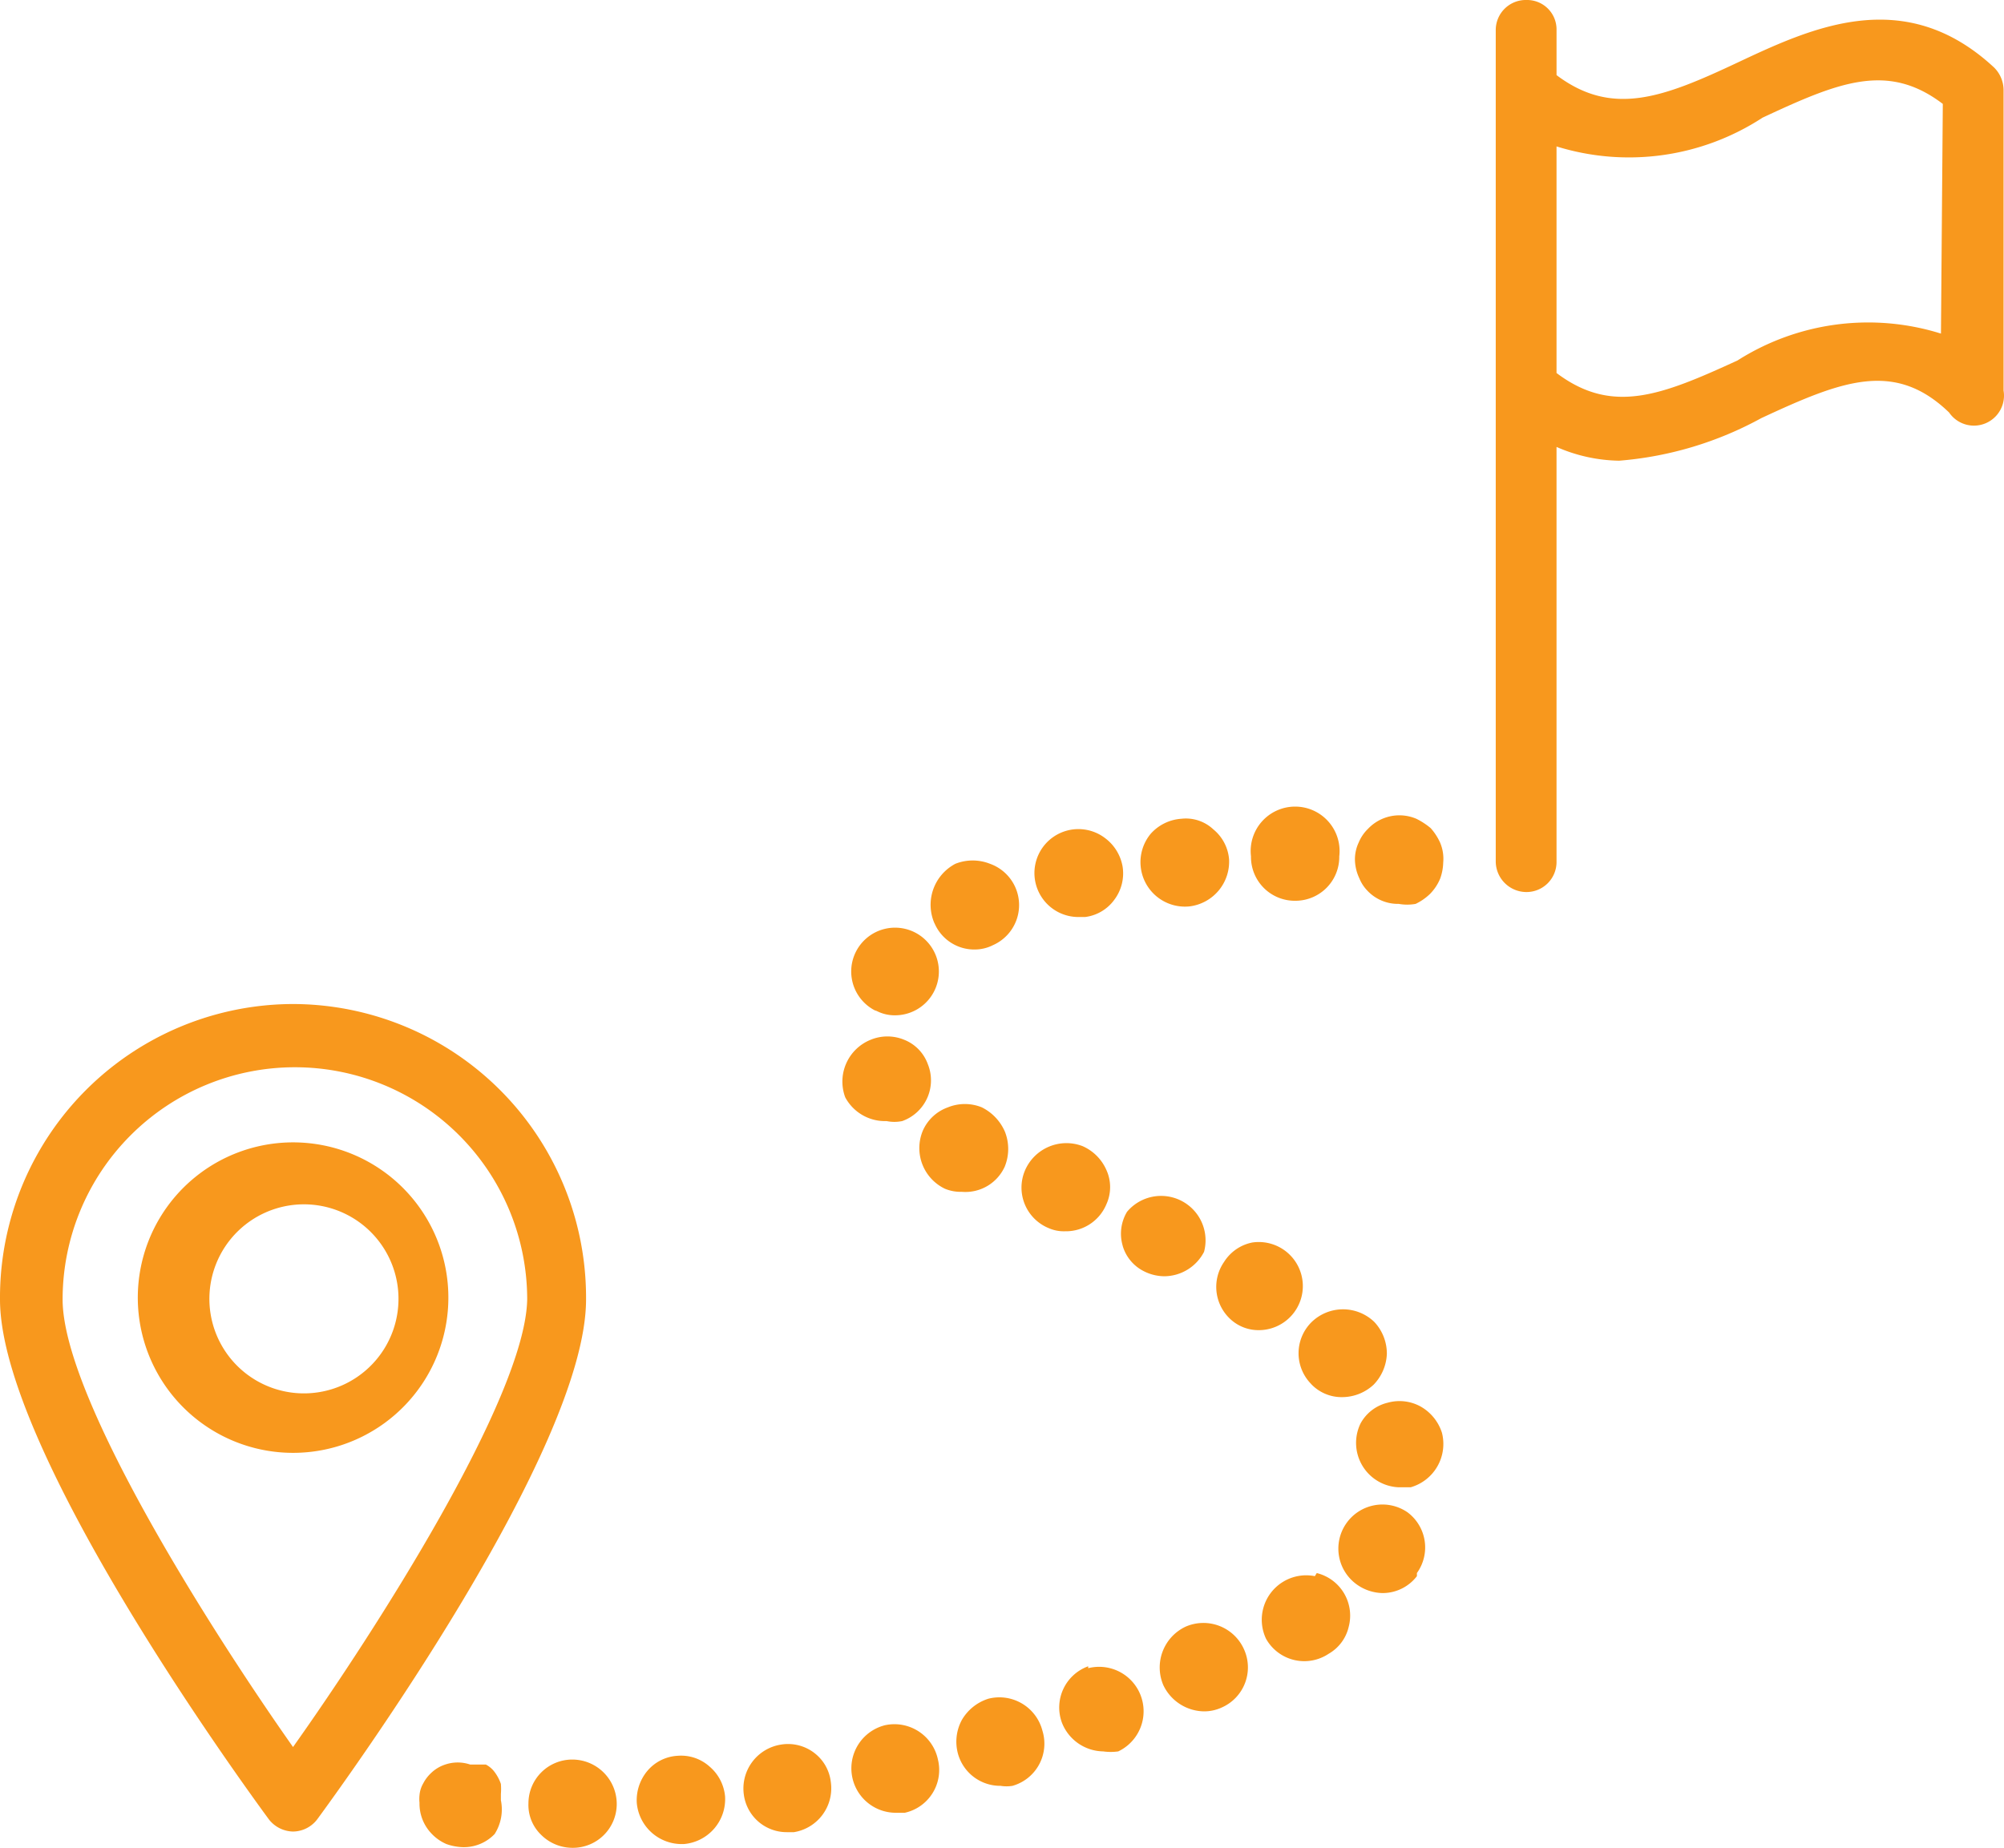 <svg xmlns="http://www.w3.org/2000/svg" width="156.506" height="144.347" viewBox="0 0 156.506 144.347">
  <g id="path" transform="translate(0.001)">
    <path id="Trazado_438" data-name="Trazado 438" d="M62.813,6.521C55.82.018,48.583,3.392,42.765,6.13s-9.78,4.254-14.131.978V3.588A2.3,2.3,0,0,0,26.286,1.24a2.347,2.347,0,0,0-2.4,2.347V68.524a2.4,2.4,0,0,0,2.4,2.4,2.347,2.347,0,0,0,2.347-2.4V36.153a12.567,12.567,0,0,0,4.89,1.076,27.676,27.676,0,0,0,11.1-3.325c6.308-2.934,10.415-4.547,14.669-.44a2.347,2.347,0,0,0,4.254-1.711V8.282a2.494,2.494,0,0,0-.733-1.76ZM58.656,27.3a19.021,19.021,0,0,0-15.892,2.1c-5.966,2.738-9.78,4.254-14.131.978v-17.7A19.07,19.07,0,0,0,44.72,10.433C50.686,7.646,54.5,6.081,58.8,9.357Z" transform="translate(92.926 -1.24)" fill="#f8981d"/>
    <path id="Trazado_439" data-name="Trazado 439" d="M14.326,19.49a12.127,12.127,0,1,0,8.627,3.6,12.126,12.126,0,0,0-8.627-3.6Zm0,19.559a7.384,7.384,0,1,1,7.1-3.4A7.384,7.384,0,0,1,14.326,39.049Z" transform="translate(8.558 69.749)" fill="#f8981d"/>
    <path id="Trazado_440" data-name="Trazado 440" d="M22.885,17.28A22.933,22.933,0,0,0,0,40.36C0,52.1,18.826,78.011,20.978,80.945a2.445,2.445,0,0,0,1.907.978,2.4,2.4,0,0,0,1.907-.978C26.943,78.011,45.769,52.1,45.769,40.36A22.933,22.933,0,0,0,22.885,17.28Zm0,58.042C16.479,66.227,4.89,47.988,4.89,40.36a18.141,18.141,0,1,1,36.282,0c-.147,7.628-11.833,25.867-18.288,34.962Z" transform="translate(-0.001 61.152)" fill="#f8981d"/>
    <path id="Trazado_441" data-name="Trazado 441" d="M22.618,20.157a3.276,3.276,0,0,0,2.445,1.027,3.716,3.716,0,0,0,1.32,0,4.3,4.3,0,0,0,1.125-.782,3.765,3.765,0,0,0,.782-1.174,3.912,3.912,0,0,0,.245-1.271,3.227,3.227,0,0,0-.245-1.565,4.45,4.45,0,0,0-.733-1.125,5.575,5.575,0,0,0-1.125-.733,3.374,3.374,0,0,0-3.765.782,3.178,3.178,0,0,0-.733,1.076,3.081,3.081,0,0,0-.293,1.32,3.52,3.52,0,0,0,.342,1.467,2.983,2.983,0,0,0,.636.978Z" transform="translate(84.174 49.425)" fill="#f8981d"/>
    <path id="Trazado_442" data-name="Trazado 442" d="M18.035,24.229a3.227,3.227,0,0,0,1.663,2,3.569,3.569,0,0,0,1.614.391,3.521,3.521,0,0,0,3.081-1.907,3.472,3.472,0,0,0-6.014-3.129,3.325,3.325,0,0,0-.342,2.64Z" transform="translate(69.638 73.078)" fill="#f8981d"/>
    <path id="Trazado_443" data-name="Trazado 443" d="M22.046,21.181a3.521,3.521,0,0,0,3.081-3.667A3.374,3.374,0,0,0,23.9,15.167a3.129,3.129,0,0,0-2.494-.831,3.521,3.521,0,0,0-2.4,1.174,3.474,3.474,0,0,0,3.032,5.672Z" transform="translate(70.859 49.623)" fill="#f8981d"/>
    <path id="Trazado_444" data-name="Trazado 444" d="M20.867,27.381a3.227,3.227,0,0,0,1.858.587,3.442,3.442,0,1,0-.489-6.846,3.374,3.374,0,0,0-2.2,1.516,3.423,3.423,0,0,0,.831,4.743Z" transform="translate(75.559 75.94)" fill="#f8981d"/>
    <path id="Trazado_445" data-name="Trazado 445" d="M26.777,25.885a3.445,3.445,0,1,0-3.912,5.672,3.569,3.569,0,0,0,1.956.636,3.374,3.374,0,0,0,2.689-1.32v-.244A3.423,3.423,0,0,0,26.777,25.885Z" transform="translate(83.145 92.253)" fill="#f8981d"/>
    <path id="Trazado_446" data-name="Trazado 446" d="M17.383,29.777a3.374,3.374,0,0,0-2.543-.636,3.472,3.472,0,0,0-2.934,3.912,3.374,3.374,0,0,0,3.374,2.934h.538A3.472,3.472,0,0,0,18.7,32.076a3.325,3.325,0,0,0-1.32-2.3Z" transform="translate(46.184 107.137)" fill="#f8981d"/>
    <path id="Trazado_447" data-name="Trazado 447" d="M21.718,27.986a3.276,3.276,0,0,0,2.445,1.027,3.618,3.618,0,0,0,2.445-.978,3.667,3.667,0,0,0,1.027-2.4,3.618,3.618,0,0,0-.978-2.494,3.521,3.521,0,0,0-4.89,0,3.423,3.423,0,0,0-.049,4.841Z" transform="translate(80.673 80.127)" fill="#f8981d"/>
    <path id="Trazado_448" data-name="Trazado 448" d="M26.7,24.048a3.423,3.423,0,0,0-2.592-.293,3.276,3.276,0,0,0-2.1,1.614,3.472,3.472,0,0,0,2.983,4.988h.929A3.521,3.521,0,0,0,28.365,26.1,3.618,3.618,0,0,0,26.7,24.048Z" transform="translate(84.246 85.826)" fill="#f8981d"/>
    <path id="Trazado_449" data-name="Trazado 449" d="M16.9,24.409a3.031,3.031,0,0,0,1.222,0,3.374,3.374,0,0,0,2-4.45,3.227,3.227,0,0,0-1.858-1.907,3.423,3.423,0,0,0-2.592,0,3.521,3.521,0,0,0-2,4.5A3.521,3.521,0,0,0,16.9,24.409Z" transform="translate(52.336 63.167)" fill="#f8981d"/>
    <path id="Trazado_450" data-name="Trazado 450" d="M23.52,21.481a3.423,3.423,0,0,0,3.374-3.472,3.472,3.472,0,1,0-6.895,0,3.423,3.423,0,0,0,3.521,3.472Z" transform="translate(77.698 48.884)" fill="#f8981d"/>
    <path id="Trazado_451" data-name="Trazado 451" d="M16.252,28.859a3.472,3.472,0,0,0,.782,6.846h.733a3.423,3.423,0,0,0,2.592-4.156,3.472,3.472,0,0,0-4.107-2.689Z" transform="translate(52.89 105.904)" fill="#f8981d"/>
    <path id="Trazado_452" data-name="Trazado 452" d="M20.515,27.472A3.521,3.521,0,0,0,18.8,32.02a3.57,3.57,0,0,0,3.178,2.054,3.276,3.276,0,0,0,1.369-.293,3.423,3.423,0,0,0,1.76-4.547,3.472,3.472,0,0,0-4.6-1.76Z" transform="translate(72.048 99.613)" fill="#f8981d"/>
    <path id="Trazado_453" data-name="Trazado 453" d="M19.181,27.86a3.423,3.423,0,0,0-2.054,4.4,3.521,3.521,0,0,0,3.227,2.249,4.205,4.205,0,0,0,1.174,0,3.472,3.472,0,0,0-2.347-6.5Z" transform="translate(65.803 102.306)" fill="#f8981d"/>
    <path id="Trazado_454" data-name="Trazado 454" d="M11.865,29.35a3.423,3.423,0,0,0-3.423,3.423,3.227,3.227,0,0,0,.978,2.445,3.472,3.472,0,0,0,2.445,1.027,3.423,3.423,0,0,0,3.472-3.423,3.472,3.472,0,0,0-3.472-3.472Z" transform="translate(32.827 108.102)" fill="#f8981d"/>
    <path id="Trazado_455" data-name="Trazado 455" d="M22.941,24.284a3.227,3.227,0,0,0,0-2.689,3.619,3.619,0,0,0-1.858-1.858,3.521,3.521,0,0,0-4.5,1.907,3.423,3.423,0,0,0,1.858,4.5,2.934,2.934,0,0,0,1.271.244A3.423,3.423,0,0,0,22.941,24.284Z" transform="translate(63.461 69.796)" fill="#f8981d"/>
    <path id="Trazado_456" data-name="Trazado 456" d="M17.75,28.473A3.667,3.667,0,0,0,15.7,30.135a3.57,3.57,0,0,0-.293,2.64,3.423,3.423,0,0,0,3.325,2.494,2.836,2.836,0,0,0,.929,0A3.423,3.423,0,0,0,22,30.966a3.472,3.472,0,0,0-4.254-2.494Z" transform="translate(59.41 104.236)" fill="#f8981d"/>
    <path id="Trazado_457" data-name="Trazado 457" d="M21.369,23.731a3.667,3.667,0,0,0,0-2.689,3.814,3.814,0,0,0-1.809-1.907,3.521,3.521,0,0,0-2.64,0,3.374,3.374,0,0,0-1.956,1.809,3.521,3.521,0,0,0,1.711,4.548,3.179,3.179,0,0,0,1.32.244,3.374,3.374,0,0,0,3.374-2Z" transform="translate(57.112 67.366)" fill="#f8981d"/>
    <path id="Trazado_458" data-name="Trazado 458" d="M15.576,22.564a3.081,3.081,0,0,0,1.467.342,3.423,3.423,0,1,0-1.614-.391Z" transform="translate(52.881 56.407)" fill="#f8981d"/>
    <path id="Trazado_459" data-name="Trazado 459" d="M24.3,26.614a3.472,3.472,0,0,0-3.814,4.89,3.423,3.423,0,0,0,4.89,1.174,3.276,3.276,0,0,0,1.565-2.1,3.423,3.423,0,0,0-2.494-4.205Z" transform="translate(78.386 96.511)" fill="#f8981d"/>
    <path id="Trazado_460" data-name="Trazado 460" d="M19.98,21.329h.489a3.325,3.325,0,0,0,2.3-1.369,3.423,3.423,0,0,0,.636-2.543,3.521,3.521,0,0,0-1.369-2.249,3.434,3.434,0,1,0-2.054,6.161Z" transform="translate(64.27 50.306)" fill="#f8981d"/>
    <path id="Trazado_461" data-name="Trazado 461" d="M15.19,19.937a3.374,3.374,0,0,0,3.129,2,3.178,3.178,0,0,0,1.418-.342,3.424,3.424,0,0,0-.244-6.357,3.667,3.667,0,0,0-2.689,0,3.618,3.618,0,0,0-1.663,4.6Z" transform="translate(57.814 52.236)" fill="#f8981d"/>
    <path id="Trazado_462" data-name="Trazado 462" d="M13.353,29.3a3.325,3.325,0,0,0-2.347,1.174,3.57,3.57,0,0,0-.831,2.494A3.521,3.521,0,0,0,13.6,36.194h.244a3.521,3.521,0,0,0,3.227-3.716,3.472,3.472,0,0,0-1.222-2.347,3.325,3.325,0,0,0-2.494-.831Z" transform="translate(39.554 107.859)" fill="#f8981d"/>
    <path id="Trazado_463" data-name="Trazado 463" d="M13.069,31.075a3.374,3.374,0,0,0-.489-.929,2,2,0,0,0-.685-.587H10.673a3.032,3.032,0,0,0-1.956,0,2.885,2.885,0,0,0-1.125.685,2.983,2.983,0,0,0-.587.782,2.2,2.2,0,0,0-.293.929,2.787,2.787,0,0,0,0,.587,3.374,3.374,0,0,0,.88,2.347,3.521,3.521,0,0,0,1.222.88,4.205,4.205,0,0,0,1.32.244,3.325,3.325,0,0,0,2.445-1.027,3.57,3.57,0,0,0,.489-2.64v-.489a4.89,4.89,0,0,0,0-.782Z" transform="translate(26.049 108.284)" fill="#f8981d"/>
  </g>
</svg>
